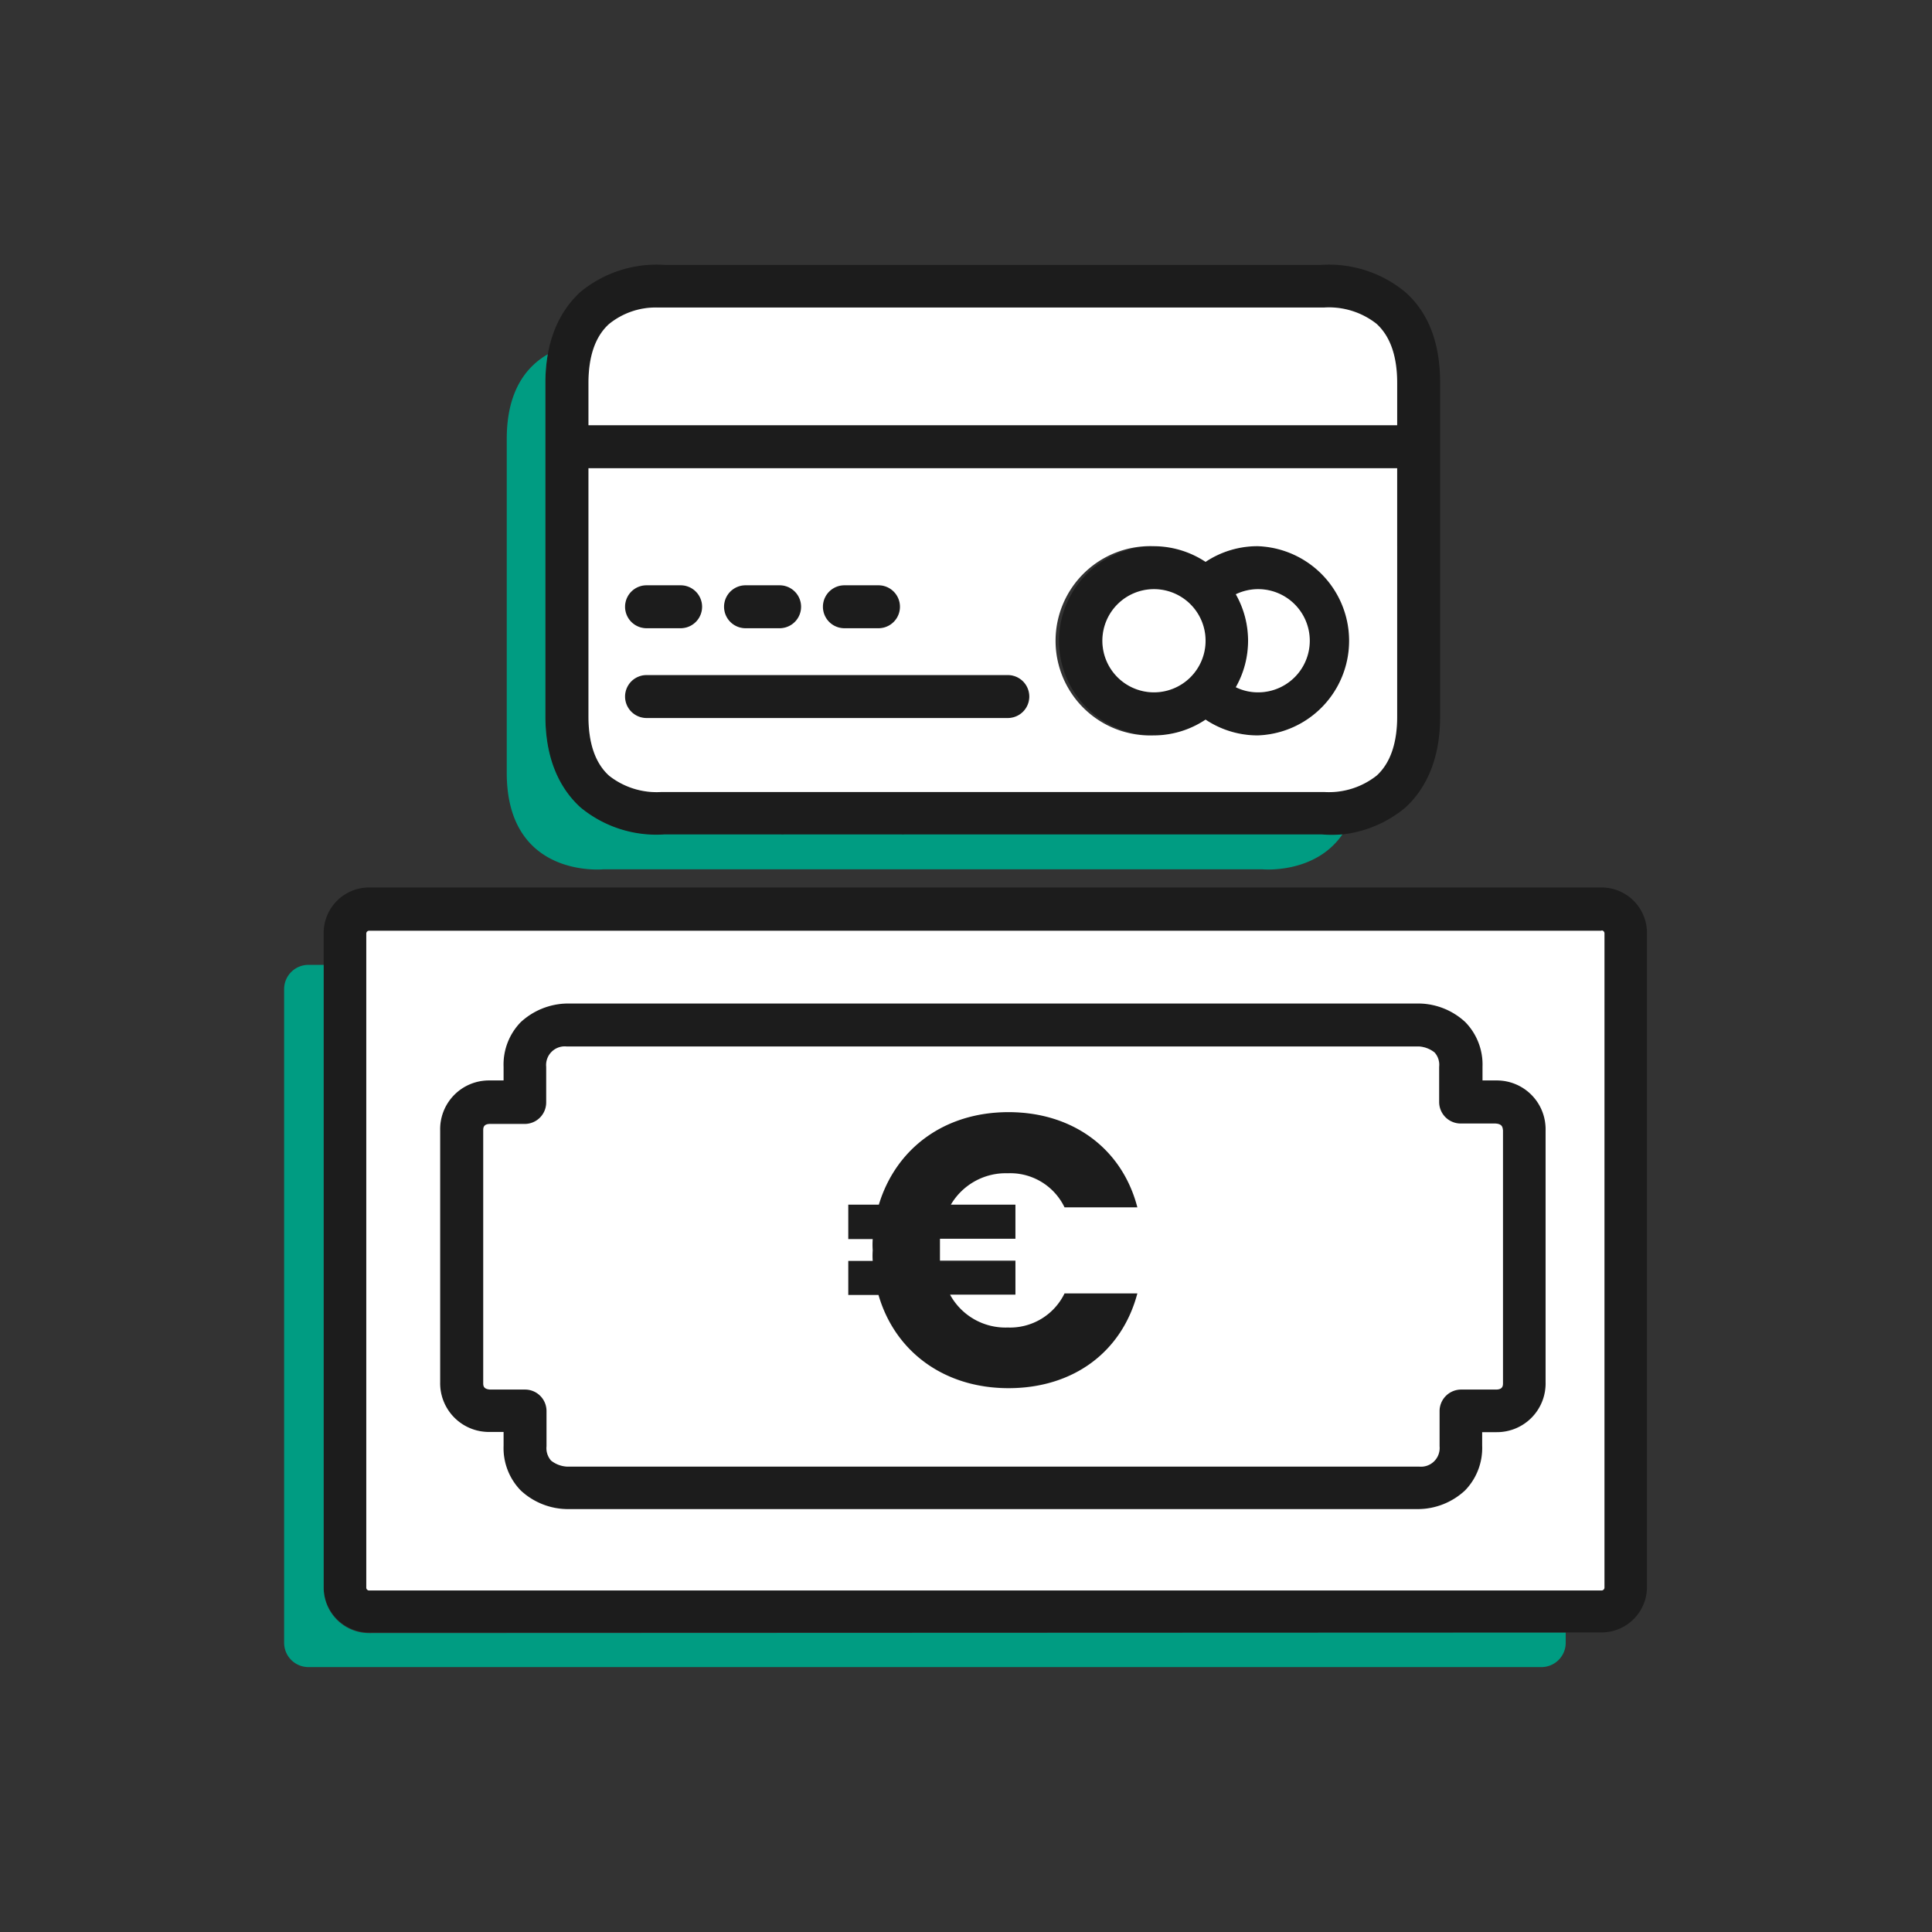 <svg id="Layer_1" data-name="Layer 1" xmlns="http://www.w3.org/2000/svg" width="170" height="170" viewBox="0 0 170 170"><rect x="0" y="0" width="170" height="170" fill="#333333" stroke="none"/><defs><style>.cls-1{fill:#1c1c1c;}.cls-2{fill:#009c82;}.cls-3{fill:#fff;}</style></defs><title>ilustracao-servicos-2</title><path class="cls-1" d="M101.5,64.71a8.22,8.22,0,0,0,4.58-1.39,8.24,8.24,0,0,0,4.59,1.39,8.33,8.33,0,0,0,0-16.65,8.23,8.23,0,0,0-4.59,1.38,8.32,8.32,0,1,0-4.58,15.27Zm9.17-12.87a4.54,4.54,0,0,1,0,9.08,4.41,4.41,0,0,1-1.93-.45,8.28,8.28,0,0,0,0-8.18A4.56,4.56,0,0,1,110.67,51.84Zm-9.17,0A4.54,4.54,0,1,1,97,56.38,4.55,4.55,0,0,1,101.5,51.84ZM65.6,55.28h3a1.89,1.89,0,1,0,0-3.78h-3a1.89,1.89,0,1,0,0,3.78Zm8.7,0h3a1.89,1.89,0,0,0,0-3.78h-3a1.89,1.89,0,0,0,0,3.78ZM58.48,73.46H68.67a1.43,1.43,0,0,0,.29,0H79.3a1.43,1.43,0,0,0,.29,0h36.65a10.46,10.46,0,0,0,7.41-2.39c2-1.84,3.07-4.54,3.07-8V33.7c0-3.48-1-6.17-3.07-8a10.51,10.51,0,0,0-7.41-2.39H58.48a10.53,10.53,0,0,0-7.42,2.39c-2,1.85-3.07,4.54-3.07,8V63.05c0,3.48,1,6.18,3.07,8A10.48,10.48,0,0,0,58.48,73.46ZM51.78,33.7c0-2.35.6-4.1,1.8-5.19a6.51,6.51,0,0,1,4.27-1.46h58.66a6.78,6.78,0,0,1,4.61,1.43c1.21,1.1,1.82,2.85,1.82,5.21v3.71H51.78Zm0,7.5h71.16V63.05c0,2.35-.61,4.1-1.8,5.19a6.78,6.78,0,0,1-4.63,1.45H79.37l-.29,0H69.15l-.28,0H58.21a6.77,6.77,0,0,1-4.61-1.43c-1.21-1.09-1.82-2.84-1.82-5.21Zm5.11,14.08h3a1.89,1.89,0,0,0,0-3.78h-3a1.89,1.89,0,0,0,0,3.78Zm0,7.9H88.68a1.89,1.89,0,0,0,0-3.78H56.89a1.89,1.89,0,0,0,0,3.78Zm84,14.91H32.48a4,4,0,0,0-4,4v57.55a4,4,0,0,0,4,4H140.92a4,4,0,0,0,4-4V82.12A4,4,0,0,0,140.92,78.09Zm.26,61.58a.26.26,0,0,1-.26.25H32.48a.25.25,0,0,1-.25-.25V82.12a.25.25,0,0,1,.25-.25H140.92a.26.26,0,0,1,.26.25ZM88.67,103.21a5.3,5.3,0,0,1,5,3h6.41c-1.37-5.18-5.66-8.38-11.34-8.38S78.83,101,77.33,106H74.64V109h2.15a8,8,0,0,0,0,1,7.08,7.08,0,0,0,0,.92H74.64v3H77.3c1.46,5,5.75,8.2,11.44,8.2s10-3.16,11.34-8.34H93.67a5.33,5.33,0,0,1-5,3A5.55,5.55,0,0,1,83.6,114h5.75v-3H82.71c0-.31,0-.61,0-.92s0-.68,0-1h6.64V106H83.66A5.6,5.6,0,0,1,88.67,103.21Zm43-8.14h-1.23v-1.2a5.35,5.35,0,0,0-1.51-3.93,6.11,6.11,0,0,0-4.05-1.64h-75a6.17,6.17,0,0,0-4.07,1.64,5.35,5.35,0,0,0-1.51,3.93v1.2H43.06a4.29,4.29,0,0,0-4.33,4.39v22.17A4.29,4.29,0,0,0,43.09,126h1.22v1.2a5.35,5.35,0,0,0,1.51,3.93,6.11,6.11,0,0,0,4.06,1.64h74.95a6.12,6.12,0,0,0,4.07-1.64,5.35,5.35,0,0,0,1.51-3.93V126h1.26a4.28,4.28,0,0,0,4.32-4.39V99.46A4.29,4.29,0,0,0,131.64,95.07Zm.57,26.56c0,.25,0,.56-.62.6h-3.07a1.9,1.9,0,0,0-1.89,1.9v3.09a1.64,1.64,0,0,1-1.79,1.79h-75a2.46,2.46,0,0,1-1.39-.53,1.66,1.66,0,0,1-.4-1.26v-3.09a1.89,1.89,0,0,0-1.89-1.9H43.13c-.61,0-.61-.35-.61-.6V99.46c0-.25,0-.56.61-.6H46.2A1.89,1.89,0,0,0,48.09,97V93.87a1.64,1.64,0,0,1,1.79-1.79h75a2.46,2.46,0,0,1,1.38.53,1.62,1.62,0,0,1,.4,1.26V97a1.9,1.9,0,0,0,1.89,1.9h3.07c.62,0,.62.35.62.6Z"/><path class="cls-2" d="M53.11,76.49H63.57l.09,0H74l.06,0h37s4.63.46,7.06-3.07a11,11,0,0,1-1.84,0H79.59a1.43,1.43,0,0,1-.29,0H69a1.43,1.43,0,0,1-.29,0H58.48a10.48,10.48,0,0,1-7.42-2.39c-2-1.84-3.07-4.54-3.07-8V33.7a14.47,14.47,0,0,1,.21-2.53c-1.89,1.09-3.61,3.23-3.61,7.45V68C44.59,77.36,53.11,76.49,53.11,76.49ZM32.48,143.7a4,4,0,0,1-4-4V84.9H27.18A2.14,2.14,0,0,0,25,87v57.55a2.14,2.14,0,0,0,2.14,2.14H135.63a2.14,2.14,0,0,0,2.14-2.14v-.89Z"/><path class="cls-3" d="M108.74,60.47a4.41,4.41,0,0,0,1.93.45,4.54,4.54,0,1,0-1.93-8.63,8.28,8.28,0,0,1,0,8.18Zm-7.24.45A4.54,4.54,0,1,0,97,56.38,4.54,4.54,0,0,0,101.5,60.92ZM58.21,69.69H68.87l.28,0h9.93l.29,0h37.14a6.78,6.78,0,0,0,4.63-1.45c1.19-1.09,1.8-2.84,1.8-5.19V41.2H51.78V63.05c0,2.37.61,4.12,1.82,5.21A6.77,6.77,0,0,0,58.21,69.69ZM101.5,48.06a8.29,8.29,0,0,1,4.58,1.38,8.23,8.23,0,0,1,4.59-1.38,8.33,8.33,0,0,1,0,16.65,8.24,8.24,0,0,1-4.59-1.39,8.22,8.22,0,0,1-4.58,1.39,8.33,8.33,0,1,1,0-16.65ZM74.3,51.5h3a1.89,1.89,0,0,1,0,3.78h-3a1.89,1.89,0,0,1,0-3.78Zm-8.7,0h3a1.89,1.89,0,1,1,0,3.78h-3a1.89,1.89,0,1,1,0-3.78Zm-8.71,0h3a1.89,1.89,0,0,1,0,3.78h-3a1.89,1.89,0,0,1,0-3.78Zm0,7.9H88.68a1.89,1.89,0,0,1,0,3.78H56.89a1.89,1.89,0,0,1,0-3.78Zm74.7,39.46h-3.07a1.9,1.9,0,0,1-1.89-1.9V93.87a1.62,1.62,0,0,0-.4-1.26,2.46,2.46,0,0,0-1.38-.53h-75a1.64,1.64,0,0,0-1.79,1.79V97a1.89,1.89,0,0,1-1.89,1.9H43.13c-.61,0-.61.35-.61.6v22.17c0,.25,0,.56.61.6H46.2a1.89,1.89,0,0,1,1.89,1.9v3.09a1.66,1.66,0,0,0,.4,1.26,2.46,2.46,0,0,0,1.39.53h75a1.64,1.64,0,0,0,1.79-1.79v-3.09a1.9,1.9,0,0,1,1.89-1.9h3.07c.62,0,.62-.35.62-.6V99.46C132.21,99.21,132.21,98.9,131.59,98.86ZM89.35,106V109H82.71c0,.31,0,.65,0,1s0,.61,0,.92h6.64v3H83.6a5.55,5.55,0,0,0,5.07,2.89,5.33,5.33,0,0,0,5-3h6.41c-1.37,5.18-5.66,8.34-11.34,8.34s-10-3.23-11.44-8.2H74.64v-3h2.15a7.08,7.08,0,0,1,0-.92,8,8,0,0,1,0-1H74.64V106h2.69c1.5-4.94,5.76-8.14,11.41-8.14s10,3.2,11.34,8.38H93.67a5.3,5.3,0,0,0-5-3,5.6,5.6,0,0,0-5,2.76Zm51.57-24.1H32.48a.25.25,0,0,0-.25.25v57.55a.25.25,0,0,0,.25.25H140.92a.26.26,0,0,0,.26-.25V82.12A.26.26,0,0,0,140.92,81.87ZM136,121.63a4.28,4.28,0,0,1-4.32,4.39h-1.26v1.2a5.35,5.35,0,0,1-1.51,3.93,6.12,6.12,0,0,1-4.07,1.64H49.88a6.11,6.11,0,0,1-4.06-1.64,5.35,5.35,0,0,1-1.51-3.93V126H43.09a4.29,4.29,0,0,1-4.36-4.39V99.46a4.29,4.29,0,0,1,4.33-4.39h1.25v-1.2a5.35,5.35,0,0,1,1.51-3.93,6.17,6.17,0,0,1,4.07-1.64h75a6.11,6.11,0,0,1,4.05,1.64,5.35,5.35,0,0,1,1.51,3.93v1.2h1.23A4.29,4.29,0,0,1,136,99.46ZM122.94,33.7c0-2.36-.61-4.11-1.82-5.21a6.78,6.78,0,0,0-4.61-1.43H57.85a6.51,6.51,0,0,0-4.27,1.46c-1.2,1.09-1.8,2.84-1.8,5.19v3.71h71.16Z"/></svg>